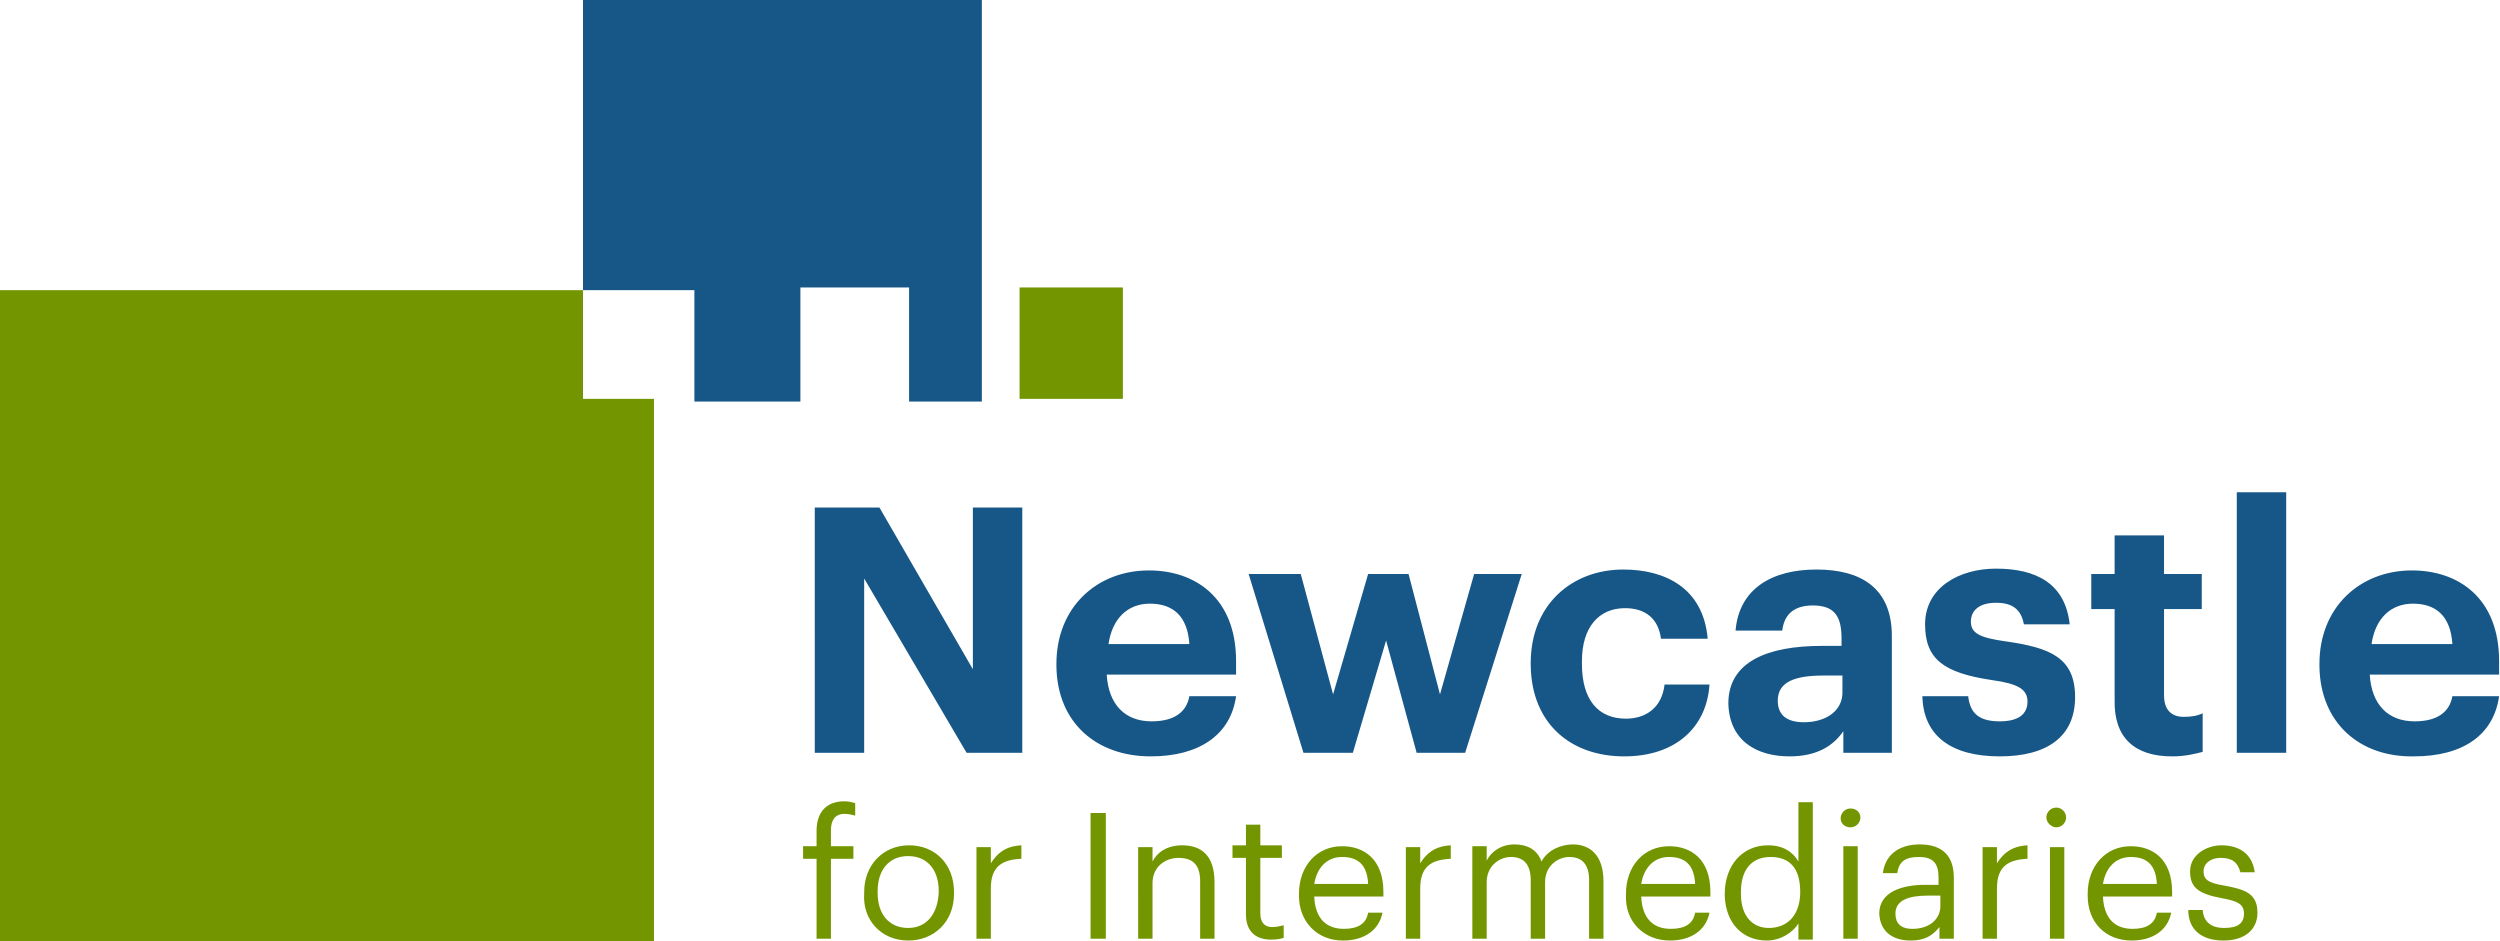 <?xml version="1.0" encoding="utf-8"?>
<!-- Generator: Adobe Illustrator 28.1.0, SVG Export Plug-In . SVG Version: 6.00 Build 0)  -->
<svg version="1.1" id="Layer_1" xmlns="http://www.w3.org/2000/svg" xmlns:xlink="http://www.w3.org/1999/xlink" x="0px" y="0px"
	 viewBox="0 0 278.3 104.8" style="enable-background:new 0 0 278.3 104.8;" xml:space="preserve">
<style type="text/css">
	.st0{fill:#739600;}
	.st1{fill:#165788;}
</style>
<g>
	<polygon class="st0" points="0,32.3 0,104.8 72.8,104.8 72.8,44.4 64.9,44.4 64.9,32.3 	"/>
	<polygon class="st1" points="64.9,0 64.9,32.3 77.3,32.3 77.3,44.7 89.1,44.7 89.1,32 101.2,32 101.2,44.7 109.3,44.7 109.3,0 	"/>
	<rect x="113.5" y="32" class="st0" width="11.5" height="12.4"/>
	<path class="st0" d="M90.9,104.5h1.6v-8.9H95v-1.4h-2.5v-1.8c0-1,0.4-1.8,1.5-1.8c0.4,0,0.9,0.1,1.2,0.2v-1.4
		c-0.4-0.1-0.7-0.2-1.2-0.2c-2,0-3.1,1.2-3.1,3.3v1.7h-1.5v1.4h1.5L90.9,104.5L90.9,104.5z M101.1,104.7c2.9,0,5.1-2.1,5.1-5.2v-0.2
		c0-3.1-2.1-5.2-5-5.2s-5,2.2-5,5.2v0.2C96,102.4,98.1,104.7,101.1,104.7 M101.1,103.3c-2.1,0-3.4-1.5-3.4-3.9v-0.2
		c0-2.4,1.3-3.9,3.4-3.9s3.4,1.5,3.4,3.9v0.1C104.4,101.8,103.1,103.3,101.1,103.3 M108.7,104.5h1.6v-5.6c0-2.5,1.3-3.2,3.4-3.3
		v-1.5c-1.8,0.1-2.7,0.9-3.4,2v-1.8h-1.6V104.5z M121.4,104.5h1.7v-14h-1.7V104.5z M126.7,104.5h1.6v-6.2c0-1.8,1.4-2.8,2.9-2.8
		c1.6,0,2.4,0.8,2.4,2.6v6.4h1.6v-6.3c0-3-1.5-4.1-3.6-4.1c-1.7,0-2.8,0.8-3.3,1.8v-1.6h-1.6L126.7,104.5L126.7,104.5z M141.5,104.6
		c0.7,0,1.1-0.1,1.4-0.2V103c-0.4,0.1-0.8,0.2-1.3,0.2c-0.8,0-1.3-0.5-1.3-1.5v-6.2h2.4v-1.4h-2.4v-2.3h-1.6v2.3h-1.5v1.4h1.5v6.3
		C138.7,103.5,139.6,104.6,141.5,104.6 M149.5,104.7c2.3,0,4-1.1,4.4-3.1h-1.6c-0.2,1.2-1.1,1.8-2.7,1.8c-2.1,0-3.2-1.3-3.3-3.6h7.7
		v-0.5c0-3.7-2.2-5.1-4.6-5.1c-2.8,0-4.8,2.2-4.8,5.3v0.2C144.6,102.6,146.6,104.7,149.5,104.7 M146.3,98.4c0.3-1.8,1.4-3,3.1-3
		s2.8,0.8,2.9,3H146.3z M156.5,104.5h1.6v-5.6c0-2.5,1.3-3.2,3.4-3.3v-1.5c-1.8,0.1-2.7,0.9-3.4,2v-1.8h-1.6V104.5z M163.9,104.5
		h1.6v-6.3c0-1.8,1.4-2.8,2.7-2.8c1.4,0,2.2,0.8,2.2,2.6v6.5h1.6v-6.3c0-1.8,1.4-2.8,2.7-2.8c1.4,0,2.2,0.8,2.2,2.6v6.5h1.6v-6.4
		c0-3-1.6-4.1-3.4-4.1c-1.3,0-2.8,0.6-3.5,1.9c-0.5-1.4-1.7-1.9-3-1.9c-1.5,0-2.6,0.8-3.1,1.8v-1.6h-1.6L163.9,104.5L163.9,104.5z
		 M185.9,104.7c2.3,0,4-1.1,4.4-3.1h-1.6c-0.2,1.2-1.1,1.8-2.7,1.8c-2.1,0-3.2-1.3-3.3-3.6h7.7v-0.5c0-3.7-2.2-5.1-4.6-5.1
		c-2.8,0-4.8,2.2-4.8,5.3v0.2C180.9,102.6,183,104.7,185.9,104.7 M182.7,98.4c0.3-1.8,1.4-3,3.1-3s2.8,0.8,2.9,3H182.7z
		 M196.7,104.7c1.5,0,2.9-0.9,3.5-1.9v1.8h1.6V89.3h-1.6v6.6c-0.6-1-1.6-1.8-3.4-1.8c-2.8,0-4.8,2.2-4.8,5.4v0.2
		C192.1,102.8,194,104.7,196.7,104.7 M196.9,103.3c-1.7,0-3.1-1.2-3.1-3.8v-0.2c0-2.5,1.2-3.9,3.3-3.9s3.3,1.2,3.3,3.9v0.2
		C200.3,102.1,198.8,103.3,196.9,103.3 M206,92.1c0.6,0,1.1-0.5,1.1-1.1S206.6,90,206,90s-1.1,0.5-1.1,1.1S205.4,92.1,206,92.1
		 M205.2,104.5h1.6V94.2h-1.6V104.5z M212.7,104.7c1.5,0,2.4-0.5,3.2-1.5v1.3h1.6v-6.8c0-2.9-1.8-3.7-3.8-3.7s-3.8,0.9-4.1,3.2h1.6
		c0.2-1.3,0.9-1.8,2.4-1.8c1.6,0,2.2,0.7,2.2,2.3v0.8h-1.5c-2.6,0-5.1,0.8-5.1,3.2C209.3,103.8,210.8,104.7,212.7,104.7
		 M212.9,103.4c-1.4,0-1.9-0.7-1.9-1.7c0-1.5,1.5-2,3.6-2h1.4v1.3C215.9,102.5,214.6,103.4,212.9,103.4 M220.7,104.5h1.6v-5.6
		c0-2.5,1.3-3.2,3.4-3.3v-1.5c-1.8,0.1-2.7,0.9-3.4,2v-1.8h-1.6V104.5z M228.9,92.1c0.6,0,1.1-0.5,1.1-1.1s-0.5-1.1-1.1-1.1
		s-1.1,0.5-1.1,1.1S228.4,92.1,228.9,92.1 M228.2,104.5h1.6V94.3h-1.6V104.5z M237.3,104.7c2.3,0,4-1.1,4.4-3.1h-1.6
		c-0.2,1.2-1.1,1.8-2.7,1.8c-2.1,0-3.2-1.3-3.3-3.6h7.7v-0.5c0-3.7-2.2-5.1-4.6-5.1c-2.8,0-4.8,2.2-4.8,5.3v0.2
		C232.4,102.7,234.4,104.7,237.3,104.7 M234.1,98.4c0.3-1.8,1.4-3,3.1-3s2.8,0.8,2.9,3H234.1z M247.5,104.7c2.5,0,3.8-1.3,3.8-3.1
		c0-2.2-1.5-2.6-3.6-3c-1.9-0.3-2.4-0.7-2.4-1.6s0.8-1.5,1.9-1.5c1.3,0,1.9,0.5,2.2,1.6h1.6c-0.3-2.2-1.9-3-3.7-3
		c-1.6,0-3.5,1-3.5,2.9c0,1.8,0.9,2.5,3.6,3c1.6,0.3,2.4,0.6,2.4,1.7s-0.7,1.6-2.2,1.6c-1.6,0-2.3-0.8-2.4-2h-1.6
		C243.6,103.5,245.1,104.7,247.5,104.7"/>
	<path class="st1" d="M90.7,83.8h5.5V64.4l11.4,19.4h6.2V56.5h-5.5v18l-10.4-18h-7.2V83.8z M128.1,84.2c5.4,0,8.9-2.4,9.5-6.7h-5.2
		c-0.3,1.7-1.6,2.8-4.2,2.8c-3,0-4.8-1.9-5-5.2h14.4v-1.5c0-7.1-4.6-10.1-9.7-10.1c-5.8,0-10.3,4.1-10.3,10.4v0.3
		C117.7,80.5,122.1,84.2,128.1,84.2 M123.4,71.7c0.4-2.8,2.1-4.5,4.6-4.5c2.6,0,4.2,1.4,4.4,4.5H123.4L123.4,71.7z M145.1,83.8h5.5
		l3.7-12.5l3.4,12.5h5.4l6.3-19.9h-5.3l-3.8,13.4l-3.5-13.4h-4.5l-3.9,13.4l-3.6-13.4h-5.8L145.1,83.8L145.1,83.8z M180.8,84.2
		c5.8,0,9.2-3.3,9.5-8h-5c-0.3,2.6-2.1,3.8-4.3,3.8c-3.1,0-4.9-2.1-4.9-6.1v-0.3c0-3.8,1.9-5.9,4.8-5.9c2.2,0,3.7,1.1,4,3.4h5.2
		c-0.5-5.7-4.8-7.7-9.4-7.7c-5.7,0-10.3,3.9-10.3,10.4v0.3C170.5,80.6,174.9,84.2,180.8,84.2 M199.2,84.2c3.1,0,4.9-1.2,6-2.8v2.4
		h5.4v-13c0-5.4-3.5-7.4-8.4-7.4s-8.6,2.1-9,6.8h5.2c0.2-1.7,1.2-2.8,3.4-2.8c2.5,0,3.2,1.3,3.2,3.7v0.8h-2.2
		c-6.1,0-10.4,1.8-10.4,6.4C192.5,82.5,195.6,84.2,199.2,84.2 M200.8,80.4c-2,0-2.9-0.9-2.9-2.4c0-2.1,1.9-2.8,5.1-2.8h2.1v1.7
		C205.2,79.1,203.3,80.4,200.8,80.4 M222.6,84.2c5.3,0,8.4-2.2,8.4-6.6s-2.8-5.5-7.7-6.2c-2.9-0.4-3.9-0.9-3.9-2.2s1-2.1,2.8-2.1
		c1.9,0,2.8,0.8,3.1,2.4h5.1c-0.5-4.6-3.8-6.2-8.2-6.2c-4.1,0-7.9,2.1-7.9,6.2c0,3.9,2.1,5.4,7.4,6.2c2.9,0.4,4,1,4,2.4
		s-1,2.2-3.1,2.2c-2.4,0-3.3-1-3.5-2.8h-5.1C214.1,81.9,217.2,84.2,222.6,84.2 M241.8,84.2c1.5,0,2.6-0.3,3.4-0.5v-4.3
		c-0.6,0.3-1.3,0.4-2.1,0.4c-1.4,0-2.2-0.8-2.2-2.4v-9.6h4.2v-3.9h-4.2v-4.3h-5.5v4.3h-2.6v3.9h2.6v10.1
		C235.3,82.1,237.6,84.2,241.8,84.2 M249,83.8h5.5v-29H249V83.8z M268.7,84.2c5.5,0,8.9-2.4,9.5-6.7H273c-0.3,1.7-1.6,2.8-4.2,2.8
		c-3,0-4.8-1.9-5-5.2h14.4v-1.5c0-7.1-4.6-10.1-9.7-10.1c-5.8,0-10.3,4.1-10.3,10.4v0.3C258.3,80.5,262.7,84.3,268.7,84.2 M264,71.7
		c0.4-2.8,2.1-4.5,4.6-4.5c2.6,0,4.2,1.4,4.4,4.5H264L264,71.7z"/>
</g>
</svg>
